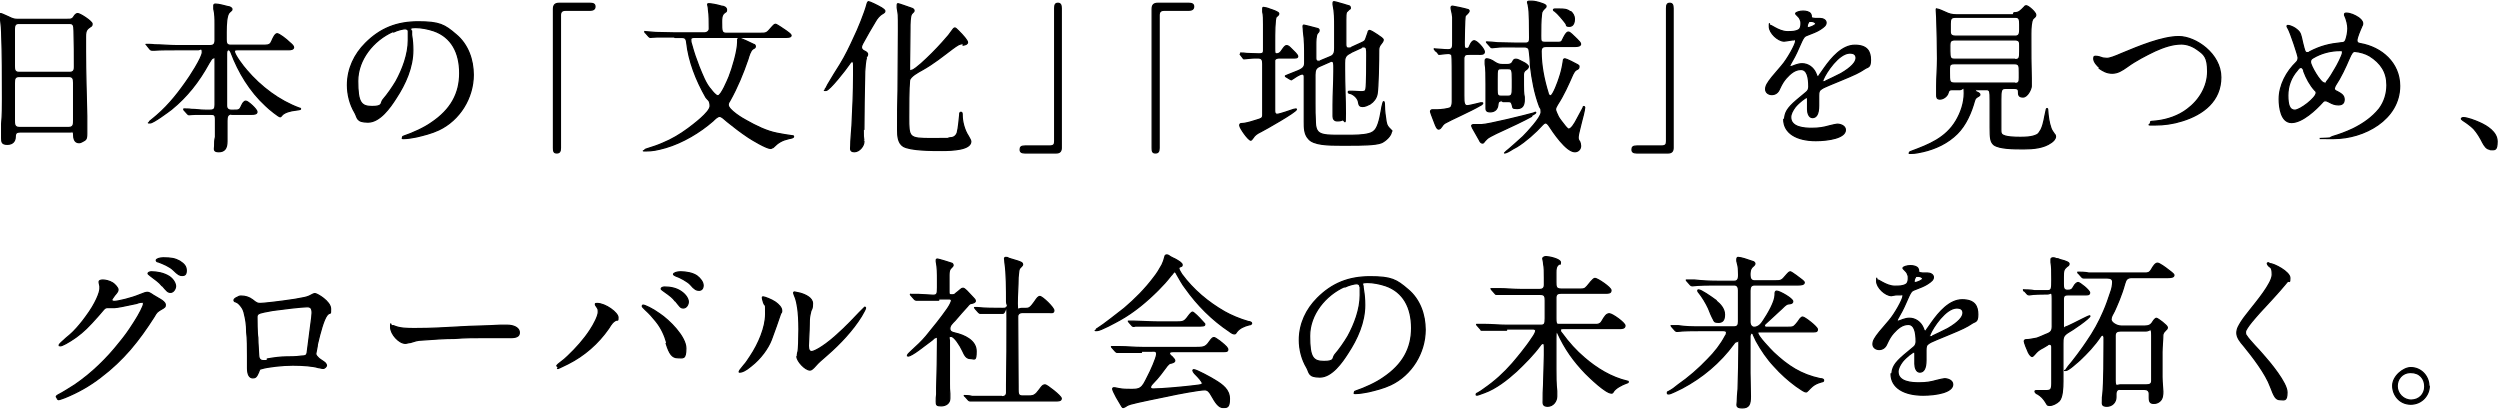 <?xml version="1.0" encoding="UTF-8"?>
<svg id="_デザイン" xmlns="http://www.w3.org/2000/svg" version="1.1" viewBox="0 0 608 100">
  <!-- Generator: Adobe Illustrator 29.0.1, SVG Export Plug-In . SVG Version: 2.1.0 Build 192)  -->
  <defs>
    <style>
      .st0 {
        stroke: #000;
        stroke-linecap: round;
        stroke-linejoin: round;
        stroke-width: .3px;
      }
    </style>
  </defs>
  <path class="st0" d="M4.9,32.1c-.8,0-1.2.2-1.2,1.2s-.6,1.8-1.9,1.8-1.4-.5-1.4-1.5v-3.5c.2-2.1.2-4.4.2-6,0-5.4,0-10.8-.2-16.2C.4,6.5,0,3.9,0,3.6S0,3.3.2,3.3s1.4.6,1.9.8c.8.4,1.3.6,2,.6h12.2c1.1,0,1.3,0,1.9-1,.2-.2.4-.4.7-.4.6,0,3.5,1.9,3.5,2.5s-.2.5-.7.9c-.9.6-.9,1.4-.9,2.3v3.5c0,5.2.2,10.8.3,15.7v4.3c0,1.5-.3,1.5-1,1.9-.3.2-.6.3-.9.3-1.1,0-1.3-1.1-1.3-2s-.4-.6-.8-.6H4.9ZM4.5,5.7c-.8,0-1,.6-1,1.3v9c0,.8,0,1.6,1.1,1.6h12.3c.9,0,1.2-.4,1.2-1.3,0-2.9,0-5.8-.1-8.8,0-1.4-.2-1.8-1.1-1.8,0,0-12.4,0-12.4,0ZM4.7,18.6c-1.1,0-1.2.6-1.2,1.6,0,2.8,0,5.4,0,8.2v.8c0,1,0,1.8,1.2,1.8h12c1.2,0,1.2-.8,1.2-1.7v-9.2c0-1-.2-1.5-1.2-1.5,0,0-12.1,0-12.1,0Z"/>
  <path class="st0" d="M56.5,27.7c-1.2,0-1.3.7-1.3,1.7v5c0,1.7-.6,2.5-2,2.5s-1-.7-1-1.4,0-1.5.2-2.2c0-1.1,0-3,0-4.2s-.3-1.3-1.2-1.3h-3.6c-.7,0-1.4.1-1.6.1s-.2,0-.4-.2l-.9-1v-.2c0,0,0,0,.1,0,.2,0,1.4,0,1.7.1,1.3,0,2.1.2,3.4.2h1.2c1,0,1.2-.4,1.2-1.3v-10.1c0-3.4,0-1.3-.4-1.3s-.6.5-1.1,1.3c-2.4,4.4-5.3,8.1-9.1,11.2-.8.6-4.4,3.3-5.2,3.3s-.2,0-.2-.2.4-.4.6-.6c3.4-2.7,5.8-5.6,8.2-9,.9-1.2,4.1-6.1,4.1-7.4s-.6-.6-1-.6h-5.4c-1.4,0-3.8,0-5.1.1h-.8q-.2,0-.4-.2l-.8-1c0-.1-.2-.2-.2-.2h.2c.2,0,1.3,0,1.9.1,1.8,0,3.6.2,5.4.2h8c.9,0,1.3-.3,1.3-1.3v-4c0-1.2,0-2.4-.3-3.6,0-.2,0-.6,0-.8s0-.4.4-.4c.8,0,2.2.4,3,.6.4,0,1,.3,1,.6s0,.3-.6.8c-.7.6-.8,3.1-.8,4.8v1.7c0,.7,0,1.5,1,1.5h8.4c1.1,0,1.4-.3,1.7-1,.3-.7.8-1.8,1.3-1.8s2.3,1.4,3,2.1c.6.5,1,.9,1,1.2,0,.5-.6.6-1.2.6h-12.4c-.4,0-.8,0-.8.4,0,.8,2.1,3.6,3,4.6,3.4,4,7.9,7.4,12.8,9.2.2,0,.3.1.3.2,0,.2-.8.2-1.2.3-1.1.1-2.7.5-3.3,1.2-.3.4-.4.4-.5.4-.3,0-2.6-1.8-3.5-2.7-3.8-3.5-6.6-8.1-8.4-12.9-.2-.5-.4-.7-.6-.7-.5,0-.5.7-.5,1v12.6c0,.7.4,1.1,1.1,1.1h.7c1.2,0,1.4,0,1.9-1.2.2-.4.5-1,1-1s2.7,2,2.7,2.6-.8.6-1.4.6h-4.8.2Z"/>
  <path class="st0" d="M100.1,7.5c0,.3,0,.4,0,1,.2,1.2.3,2.3.3,3.7,0,4.2-1.8,8.2-4.1,11.7-1.4,2.2-3.9,5.8-6.8,5.8s-2.5-1.1-3.2-2.3c-1.2-2-1.8-4.4-1.8-6.7,0-4,1.7-7.5,4.4-10.2,3.6-3.6,7.6-5.2,12.8-5.2s6.4.7,9.2,3.1c2.9,2.4,4.2,6.1,4.2,9.8,0,5.6-3.3,11-8.4,13.4-1.7.8-3.7,1.3-5.4,1.7-1,.2-2.2.4-3,.4s-.4,0-.4-.3.2-.2.3-.3c2.1-.7,5-2,6.8-3.3,4.6-3.1,6.8-7,6.8-12s-2-8.8-6.3-10.3c-1.5-.5-3.1-.8-4.5-.8s-1.1.3-1.1.6v.2ZM95.5,7.7c-4.7,2.1-8.5,6.8-8.5,12s.8,6.2,3.5,6.2,2-.8,2.6-1.6c1.2-1.4,2.3-3,3.2-4.5,1.6-2.9,3-6.6,3-10s0-1.6,0-2.2c0-.4-.4-.6-.8-.6s-1.8.3-2.8.8h0Z"/>
  <path class="st0" d="M134.6,36V2.2c0-1,.4-1.4,1.4-1.4h7.5c.8,0,1.2.2,1.2.8s-.4.9-1.2.9h-6c-.8,0-1.2.4-1.2,1.2v32.3c0,.8-.2,1.2-.9,1.2s-.8-.4-.8-1.2Z"/>
  <path class="st0" d="M164.1,9h-4.4c-.8,0-1.4.1-1.5.1s-.2,0-.4-.2l-.8-.9c-.1,0-.2-.2-.2-.3s0,0,.2,0l2.5.2c1.6,0,3.1.1,4.7.1h7.1c.6,0,1.2-.4,1.2-1,0-1.3,0-3.6-.2-4.6,0-.7-.2-1.1-.2-1.3s.1-.2.3-.2c.4,0,1.8.2,3.1.6.5,0,1.2.3,1.2.9s-.2.4-.6.8c-.6.5-.6,1.4-.6,2.1,0,2.3,0,2.8,1.2,2.8h7.8c1,0,1.6,0,1.9-.2.4-.2.6-.5,1.4-1.4.2-.2.5-.6.8-.6s2,1.2,2.6,1.6,1.2.9,1.2,1.1c0,.5-.7.5-2.1.5h-21.6c-.4,0-.7.2-.7.4,0,.4,0,.8.2,1.3.6,2.2,1,3.3,1.8,5.4.8,1.9,1.6,4.2,3,5.7.3.4,1.1,1.4,1.6,1.4.8,0,2.4-3.9,2.7-4.6.8-2,2.1-6.3,2.1-8.5v-.4c0-.2,0-.5.4-.5s2.7,1.1,3.5,1.5c.2,0,.4.2.4.5s-.2.4-.6.6c-.6.4-1,1.8-1.2,2.5-1.2,3.5-2.6,6.9-4.4,10.1-.2.3-.4.6-.4,1,0,1.2,3.4,3.3,4.4,3.8,2.3,1.3,4.9,2.6,7.5,3.1.9.2,2.8.5,3.6.6.2,0,.4,0,.4.2,0,.3-.5.4-1.1.5-1.7.4-2.6.9-3.9,2.2-.2,0-.3.2-.6.2-1,0-4.5-2.1-5.4-2.7-1.8-1.2-3.5-2.5-5.1-3.8-.7-.6-1.4-1.3-1.9-1.3s-1.2.7-1.6,1.1c-3.2,2.8-7.4,5.3-11.5,6.5-2.1.6-3.3.8-4.7.8s-.4,0-.4-.2.3-.2.8-.4c1-.3,2.5-.8,3.6-1.3,2.2-.9,4.2-2.1,6.1-3.5,1.2-.9,5.4-4,5.4-5.5s-.6-1.5-1-2.1c-2.4-4.2-4.2-8.8-4.7-13.4-.1-1-.5-1.2-1.2-1.2h-1.7Z"/>
  <path class="st0" d="M210.7,14.2c-.2.4-.4,2.7-.4,3.2-.1,5.4-.2,9.1-.2,14.1s0,2,0,3-1.1,2.4-2.3,2.4-.9-.8-.9-1.4c0-1.5.2-3.3.3-4.9.2-4.2.4-8.1.4-12.3s0-1.3,0-2.3-.1-1-.4-1-.4.3-.7.7c-.8,1.2-4.8,6.3-5.6,6.3s-.2,0-.2-.2,0-.2.2-.4c.1-.2.2-.4.4-.8,1.2-2,1.9-3.2,3-4.9,1.3-2.1,2.4-4.4,3.4-6.6.9-1.8,2.6-6,3.1-7.9.1-.5.3-.8.4-.8.3,0,2.2.9,3.2,1.5.3.2.8.5.8.8s-.2.4-.5.6c-.8.4-1.4,1.2-1.8,1.9-1.1,1.8-2,3.4-3.1,5.4-.1.2-.3.6-.3.9s.2.7.7.9c.4.2.8.4.8.8s-.2.5-.5,1h.2ZM234.4,10.6c-1.2,0-1.8.6-2.8,1.3-2.4,1.8-4.6,3.6-7.3,5.1-.9.5-3,1.6-3.1,2.6-.2,1.6-.2,6.8-.2,8.9,0,5,0,5.2,5.6,5.2s3.2,0,4.5-.2c.8,0,1.4-.4,1.7-1.2.3-1.1.5-3.4.6-4.4,0-.3,0-.6.3-.6s.3.3.3.7c0,1.5.5,3.6,1.5,5.1.2.4.6,1,.6,1.3,0,2-4.4,2.2-7,2.2s-7.6,0-9.4-1c-1.3-.8-1.4-2.5-1.4-4,0-3.5,0-6.6.1-9.7,0-4.8.1-9.6.1-14.4s0-3.6-.3-5.6v-.6c0-.2,0-.4.2-.4s2.4.8,3,1c.7.2.9.4.9.7s-.2.3-.6.8c-.4.6-.4,2.4-.4,3.8,0,3.8-.1,6.2-.1,8.7s0,1.2.5,1.2,1.8-1.2,2.3-1.6c1.8-1.6,3.6-3.4,5.2-5.2s1.6-1.8,2.3-2.8c.2-.3.5-.7.7-.7s.4.2.9.7c1.4,1.4,2.2,2.4,2.2,2.8s-.4.6-1.1.7l.2-.4Z"/>
  <path class="st0" d="M249.3,37.2c-.8,0-1.2-.2-1.2-.8s.2-.9,1.2-.9h6c1,0,1.2-.4,1.2-1.2V2c0-.9.2-1.2.8-1.2s.8.4.8,1.2v34c0,.8-.4,1.2-1.2,1.2h-7.7.1Z"/>
  <path class="st0" d="M280.2,36V2.2c0-1,.4-1.4,1.4-1.4h7.5c.8,0,1.2.2,1.2.8s-.4.9-1.2.9h-6c-.8,0-1.2.4-1.2,1.2v32.3c0,.8-.2,1.2-.9,1.2s-.8-.4-.8-1.2Z"/>
  <path class="st0" d="M301.9,13.2c-.1-.2-.2-.2-.2-.3h.2c.2,0,.8,0,1.3.1.8,0,1.8.1,3,.1s1.1-.4,1.1-1.4v-5.8c0-1.2,0-2.2-.2-3v-.8c0-.2,0-.3.2-.3s1.1.2,1.5.4c.6.2,2.2.7,2.2,1.1s-.3.5-.6.8c-.4.4-.4,4.4-.4,6.1v1.6c0,1,0,1.3.5,1.3s.9-.3,1.2-.8c.5-.7.8-1.2,1.2-1.2s.6.2,1.2.8,1.5,1.4,1.5,1.8-.4.4-1,.4h-3.5c-.4,0-1,.1-1.1.6v12.1c0,.4,0,1,.6,1s3.4-1,4-1.2c.2,0,.4-.1.5-.1s.2,0,.2.1c0,.6-7.6,4.9-8.6,5.4s-1.5.8-2,1.6c-.2.3-.4.5-.5.5-.6,0-2.7-3-2.7-3.6s.5-.4,1.1-.5c1.2-.2,2-.5,3-.8s1.5-.4,1.5-1.2v-12.5c0-.9-.2-1.4-1.1-1.4h-.9c-.8,0-2.2.2-2.5.2s-.2-.1-.3-.2l-.7-.9h.3ZM328.4,12.9c-1.3.6-1.4,1.3-1.4,2.4v1.6c0,3.6.2,7.2.2,10.7s-.1,1.3-.8,1.6c-.4.2-.8.2-1.2.2-.7,0-1-.5-1-1.1v-2.8c0-2.7.2-5.4.2-8.1v-1c0-.8,0-1.5-.5-1.5s-.3,0-.4.1l-2.5,1.1c-1,.4-1.2,1-1.2,2.1v7c0,1.5,0,3,.1,4.6,0,.9.2,2,1,2.5.9.6,2.8.6,4.3.6h2.6c1.7,0,3.6,0,5.1-.4.8-.2,1.4-.6,1.8-1.3.8-1.4,1.1-3.7,1.4-5.3.2-.8.3-1.2.4-1.2.2,0,.2.9.2,1,0,1.3.2,2.6.4,3.9.2,1,.4,1.2,1.1,1.9.7.7.2.3.2.4,0,1.1-1.5,2.4-2.4,2.8-1.4.6-5.2.6-7.6.6h-2.6c-2.5,0-6.4,0-7.6-1.6-1-1.1-1-2.6-1-4.1v-10.8c0-.3,0-.8-.5-.8s-1.6.7-2,1c-.4.2-.6.4-.6.4,0,0-.2,0-.3-.1l-1-.6s-.2-.1-.2-.2,0,0,.6-.3c.5-.2,2-.8,2.5-1,1.4-.6,1.6-1.1,1.6-2v-1.2c0-2.4,0-4-.3-6.3,0-.6-.1-1.1-.1-1.2,0-.2,0-.4.2-.4s2,.5,2.8.7.9.2.9.6-.2.4-.4.7c-.4.5-.4,2.1-.4,2.7v3.2c0,.4,0,.9.6.9s.2,0,.7-.2l2.4-1c.8-.4.9-1.1.9-2v-5.2c0-1.8,0-3.6-.4-5.4v-.4c0,0,0-.3.2-.3.4,0,2.8.8,3.6,1,.2,0,.4.2.4.5s0,.2-.3.4c-.2.2-.4.4-.6.6s-.2,1.2-.2,2v5.8c0,.4,0,1,.6,1s.6,0,.8-.2l2.4-1.1c.4-.2.8-.3,1-.8s.4-1.2.6-1.7c0-.3.2-.5.4-.5s1.4.7,1.8,1c.9.6,1.5,1,1.5,1.3s-.3.7-.7,1.2c-.3.4-.4.8-.4,1.3,0,2.2-.1,9.2-.4,10.7-.2,1-.8,1.8-1.7,2.4-.6.3-1.2.6-1.8.6s-.9-.2-1-1c-.1-1-1.2-2-2.1-2.2-.2,0-.4-.1-.4-.3s0-.2.2-.2h.8c.5,0,1.6.1,2,.1.8,0,1.2,0,1.3-.7.2-.9.2-6.8.2-8.2s0-2-.7-2-.3,0-.6.2l-2.4,1.1-.3.2Z"/>
  <path class="st0" d="M349.2,12.4c-.2-.2-.4-.4-.4-.5s0,0,.2,0c.7,0,2.1.2,3.2.2s1.1-.8,1.1-1.6v-6.3c-.1-1.1-.4-1.9-.4-2.3s.2-.4.4-.4,3,.6,3.6.8c.3,0,.4.3.4.4s-.2.4-.4.6c-.4.4-.6.5-.6.8-.1.5-.2,5.3-.2,6.1v.4c0,.8,0,1.2.6,1.2s.6-.4.8-.8c.3-.7.7-1.1,1-1.1.7,0,2.5,2,2.5,2.7s-.8.6-1.4.6h-2.2c-.4,0-.9,0-1.1.2s-.3.5-.3.8v9c0,.9,0,1.8.2,2.1.2.4.4.4.7.4s1.6-.3,2.4-.5l.8-.2h.4q.1,0,.1.1c0,.1-.2.4-.7.6-2,1.2-7.4,3.6-8.2,4.1-.4.2-.7.4-1,.9-.2.3-.5.7-.8.7s-.5-.3-.8-1c-.1-.3-.3-.8-.5-1.3s-.7-1.8-.7-2,.2-.4.4-.4h1.3c.7,0,2.6-.2,3.1-.5.4-.2.5-1,.5-1.5v-4.1c0-2.9,0-6.7-.1-7.1,0-.3-.5-.5-.8-.5-.7,0-1.9.2-2.2.2s-.2,0-.4-.3l-.6-.7v.2ZM372.5,28.3c-1.8,1-5.4,2.7-6.1,3-.9.4-4.2,1.9-4.7,2.4-.2.2-.3.3-.5.5-.4.5-.4.6-.7.6s-.6-.4-.7-.7c-.6-1-1.1-2-1.7-3,0-.1-.2-.4-.2-.5,0-.2.3-.3.5-.3h2c1.4,0,10.8-2.3,12.5-2.8l.5-.2s.1,0,.1.1-.4.4-1,.7v.2ZM365.3,24.5c-.7,0-1,.3-1,.9-.1,1.2-.8,1.8-1.9,1.8s-1-.6-1-1.2v-5.5c0-2,0-4-.2-4.9v-.9c0-.3.2-.4.4-.4.5,0,1.4.4,1.9.8.8.5,1.2.6,2,.6h1c.6,0,1.1-.1,1.4-.7.2-.4.3-.6.8-.6s1,.4,1.5.6c.9.4,1.5.9,1.5,1.2s-.3.6-.6.8c-.4.2-.6.7-.6,1.1v2.6c0,.9,0,2,.2,2.9v.7c0,1.2-.4,2.1-1.7,2.1s-1-.2-1.2-.8c-.2-.8-.4-.9-1-.9h-1.3l-.2-.2ZM368.8,11.4h-3.5c-.8,0-2.1.2-2.4.2s-.2,0-.4-.2l-.8-.9q-.2-.2-.2-.3h.2c.4,0,1.7.1,2.5.2,1.6,0,3.2.1,4.7.1h2.1c1,0,1-.6,1-1.4,0-1.8,0-6.6-.3-7.6,0-.3-.2-.8-.2-.9,0-.2,0-.3.4-.3s.4,0,.8,0,1.4.2,2.2.5c.6.2,1.1.4,1.1.7s-.2.4-.4.6c-.4.4-.7.8-.7,1.3-.2,1.3-.2,3.9-.2,5.3s0,1.6,1.2,1.6h2.9c.7,0,1,0,1.3-.8.2-.4.8-1.7,1.3-1.7s1.1.8,2.1,1.7c.5.5.9.9.9,1.2,0,.5-.7.6-1.4.6h-7c-.9,0-1.2.4-1.2,1.2,0,3.4.7,6.9,1.7,10.1,0,.2.2.7.6.7.6,0,1.9-3.6,2.1-4.3.5-1.4.8-2.8,1-4.2,0-.3.1-.5.4-.5s2.5,1.1,3,1.4c.5.3.4.3.4.6s-.2.5-.5.6c-.6.3-.7.7-1,1.2-1.1,2.5-2.2,5-3.7,7.3-.2.4-.5.8-.5,1.2s.4,1.1.7,1.8c.4.7,1,1.4,1.3,1.8.6.8,1,1.2,1.2,1.2.6,0,1.4-1.2,2.1-2.6.6-1.1,1.2-2.2,1.4-2.6,0-.2.1-.3.2-.3s.2.1.2.2c0,.6-.6,2.9-.8,3.6-.2,1-.8,3-.8,3.6s0,.6.4,1.2c.1.3.2.6.2,1,0,.8-.6,1.4-1.4,1.4-2.1,0-5.3-4.8-6.4-6.5-.2-.2-.4-.5-.7-.5s-.5.2-.7.4c-1.8,2-4.2,4.1-6.3,5.4-.5.3-1,.5-1.4.8l-.7.4c-.4.2-.7.3-.8.3s-.1,0-.1,0c0,0,.3-.3.4-.4.8-.6,3.2-2.8,4.1-3.6,1-1,4.4-4.6,4.4-5.9s-.2-.8-.4-1.4c-1.2-3.2-1.8-6.5-2.2-9.9,0-.8-.2-3.6-.4-4.1-.2-.4-.7-.5-1.1-.5h-2.3.4ZM366.7,23.4c1,0,1.1-.4,1.1-2.2v-1.8c0-2.5-.1-2.7-1.1-2.7h-1.6c-1,0-1,.2-1,2.5v2.6c0,1.3.1,1.6,1,1.6h1.6ZM382,2.8c.5.4.9,1.1.9,1.8s-.2,1.8-1.2,1.8-.6-.3-.9-.7c-.6-.8-1.9-2.4-2.7-3-.1,0-.3-.2-.3-.3s.1-.2.3-.2h1.2c.9,0,1.9,0,2.6.7h.1Z"/>
  <path class="st0" d="M398.1,37.2c-.8,0-1.2-.2-1.2-.8s.2-.9,1.2-.9h6c1,0,1.2-.4,1.2-1.2V2c0-.9.2-1.2.8-1.2s.8.4.8,1.2v34c0,.8-.4,1.2-1.2,1.2h-7.7.1Z"/>
  <path class="st0" d="M434,29.3c0-1.9.7-3,2.9-4.9l2.4-2c.4-.3.6-.8.6-1.3,0-2.3-.4-4.2-1.9-4.2s-2.6,1-3.6,2.1c-.6.7-1,1.3-1.6,2.6-.4,1-1.1,1.4-1.9,1.4s-1.5-.5-1.5-1.3.4-1.5,1.6-3c1.2-1.4,1.7-2,2.3-2.7,1.4-1.6,3.4-5.2,3.4-6s-.2-.3-.4-.3-.5,0-1,.1c-.6.1-1.2.2-1.4.2-1.5,0-3.6-2-3.6-3.5s0-.3.2-.3.3,0,1.1.5c.9.5,2,1,3.1,1s2,0,2.8-.5c.4-.3.5-.9.5-1.4s0-.6-.1-.8c-.2-.5-.2-.6-.6-1-.5-.5-.6-.6-.6-.7,0-.3,1-.6,1.8-.6s1.5.2,1.8.6c.1.2.2.3.2.6,0,.5.1.5,1,.6.2,0,.9,0,1.2,0,.7,0,1.4.4,1.4,1s-.4,1-1.5,1.7c-.8.5-1.6.8-3.4,1.5-.4.2-.6.5-1,1.3-1,2.3-1.6,3.6-2.2,4.6-.6,1.1-.7,1.2-.7,1.4s0,.2.2.2.7-.2,1.2-.4c.6-.2,1-.3,1.6-.3,1.4,0,2.7.9,3.3,2.3l.2.5c0,.2.2.3.3.3s.2,0,.4-.4c.2-.3.6-.8,1.2-1.7,1.7-2.4,4.3-5.5,7.4-5.5s3.8,1.6,3.8,3.6-.7,1.6-1.5,2.2c-1.2.8-2.2,1.3-5.6,2.7l-2.9,1.2c-1,.4-1.8.8-2,1-.5.3-.6.7-.6,1.6v2.4c0,2.1-.6,2.9-1.5,2.9s-1.2-1.2-1.2-2v-2.4c0-.3,0-.5-.2-.5-.3,0-1.9,1.2-2.8,2.3-.6.8-1.1,1.7-1.1,2.5,0,2.5,3.3,2.7,5.1,2.7s2.9-.2,4.3-.6c.8-.2,1.7-.4,1.9-.4.8,0,2,.4,2,1.4,0,1.9-4,2.6-7.2,2.6-4.6,0-7.8-1.8-7.8-5.2l.2.2ZM440.2,6.6c.2,0,.6-.2.8-.3.4-.2.6-.4.6-.5,0-.2-.3-.5-.9-.6h-.5c-.2,0-.3,0-.4.3-.2.3-.3.7-.3.9s.1.3.2.3.2,0,.5,0h0ZM444,19.7c.9-.4,2.5-1.2,3.7-1.8,2.6-1.5,3.7-2.8,3.7-3.8s-.8-1.2-1.5-1.2c-2.7,0-5.8,4.7-6.5,6.4-.1.2-.1.3-.1.4s0,.2.2.2.4-.1.6-.2h-.1Z"/>
  <path class="st0" d="M489.8,3.1c1.2,0,1.5-.4,2.5-1.4.1-.2.3-.3.5-.3.5,0,2.3,1.6,2.3,2.2s-.5.7-.7,1c-.4.6-.5,2.2-.5,3.6v1.2c0,3.2,0,6.4.1,9.6v2c0,.6-.9,2.6-2,2.6s-1.1-.6-1.1-1.3-.4-.8-1-.8h-2.2c-1,0-1.1.5-1.1,2.7v7.4c0,.4,0,.7.2,1,.6.8,3.5.8,4.5.8s2.8,0,4-.6c.5-.2.8-.8,1.1-1.3.7-1.5.8-3,1.2-4.6,0-.2.1-.5.2-.5s.2,0,.2.4c.1,1.5.3,3,.8,4.4.2.6.6,1,.9,1.5.1,0,.2.3.2.5,0,.6-.6,1.2-1.1,1.5-1.8,1.3-4.4,1.5-6.5,1.5h-.4c-2,0-5.7,0-7-1-.8-.7-.9-1.6-.9-4.2v-6.5c0-1,0-2.1-.2-2.4s-.5-.3-.8-.3h-2.1c-.3,0-.5,0-.5.2s.3.4.4.4c.5.2.7.4.7.6s-.1.3-.3.4c-.5.3-.8.4-1,1.1-.8,2.9-2.1,5.9-4.2,8-2.3,2.3-5.3,3.7-8.4,4.4-.9.2-1.8.4-2.8.4s-.4,0-.4-.2.2-.2.4-.3c4.3-1.6,8.4-3.2,10.9-7.4,1.2-2,2-4.4,2-6.7s-.3-.9-1-.9h-2c-.5,0-.8.2-.9.7-.2.9-1.2,1.6-2,1.6s-.8-.5-.8-1v-2.2c0-2.2.2-4.4.2-6.6,0-3.3-.1-6.7-.2-10,0-.6-.1-1.2-.1-1.8s0-.3.2-.3c.4,0,1.6.6,2.1.8.8.4,1.6.6,2.6.6h13.8l.2-.5ZM490,20.3c1,0,1.1-.4,1.1-1.4v-1.2c0-1.7,0-2.2-1.2-2.2h-14.6c-1,0-1.2.3-1.2,1.2v.9c0,2.2,0,2.6,1.2,2.6h14.7ZM490,14.5c1.1,0,1.2-.4,1.2-2v-1.4c0-.8,0-1.4-1.2-1.4h-14.5c-1.1,0-1.3.4-1.3,1.3v1.4c0,1.8.2,2,1.2,2h14.6,0ZM490,8.8c.8,0,1.2-.2,1.2-1.6v-1.2c0-1.2-.1-1.8-1-1.8h-14.6c-1.1,0-1.3.4-1.3,1.6v1.9c0,.8.4,1.1,1.3,1.1h14.4Z"/>
  <path class="st0" d="M510.7,16.5c-.7-.5-1.5-1.5-1.5-2.2s.2-.6.6-.6,1.1.2,1.6.4c.3,0,.6.1,1,.1.7,0,2-.5,3.6-1.2,4.1-1.7,9.8-4.1,13.9-4.1s10.2,4.2,10.2,9.9-4.2,9-9.4,10.6c-2.2.7-4.4,1-6.7,1s-1,0-1-.5,0-.3,1.6-.5c2.5-.3,5.2-1.2,7.3-2.8,3-2.2,5-5.6,5-9.2s-.9-4.2-2.6-5.4c-1.1-.8-2.5-1.3-3.8-1.3-2.2,0-4.4.8-6.4,1.7-2.1,1-4.8,2.4-6.7,3.8-1.4,1-2.4,1.6-3.7,1.6s-2.2-.5-3.2-1.2h.2Z"/>
  <path class="st0" d="M566.7,33.6c0-.2.4-.3.6-.4,1.7-.5,3.3-1.1,5-1.9,2.4-1.2,4.6-2.7,6.3-4.8,1.3-1.7,1.9-3.8,1.9-5.8,0-3.2-1.5-5.4-4.2-7.1-1-.6-2.4-1-3.6-1.1-.5,0-.8.4-1.4,1.8-.9,2.1-2,4.5-3.4,6.6,0,.2-.2.4-.2.6,0,.5.4.6.8.8.9.5,1.6.9,1.6,1.9s-.6,1.3-1.4,1.3-1.4-.2-2.3-.7c-.4-.2-.6-.3-.8-.3s-.5,0-.7.3c-1.7,1.9-5,5-7.6,5s-3-3.8-3-5.7c0-3.4,1.8-6.7,4.2-9,.3-.3.4-.6.4-1.1s-1.9-6.2-2.4-7c-.2-.4-.3-.5-.3-.6s0-.2.2-.2c.4,0,.9.2,1.3.4.6.3,1.2.8,1.5,1.2s.4,1,.5,1.3c.2,1,.4,1.7.6,2.5.3,1.1.4,1.2.8,1.2s.4,0,.6-.2c2.7-1.4,4.8-1.9,7.7-2.2.5,0,.9-.1,1.1-.7.3-.8.5-2,.5-2.8s-.3-2.2-.8-3.2v-.3c0,0,0-.2.4-.2,1,0,2.1.5,3,1.1.4.3,1,.8,1,1.4s-.2.5-.2.7c-.5,1.1-1.2,2.8-1.2,3.4s.3.7.8.8c5.2.9,9.6,4.7,9.6,10.3,0,8.2-8.7,12.8-16,12.8s-.8,0-.8-.2h0ZM563.3,22.7c0-.3,0-.5-.3-.7-1.2-1.3-2.1-3-2.7-4.6,0-.4-.3-1-.7-1s-.6.3-.9.7c-1.5,1.7-2.3,3.8-2.3,6.1s.4,3.6,1.7,3.6,5.2-3,5.2-4.2h0ZM565.8,19.9c.7-.8,1.6-2.3,2.1-3.2.4-.6,1.8-3.3,1.8-3.9s-.2-.5-.6-.5c-2.3,0-4.6.6-6.6,1.8-.4.2-.6.5-.6,1,0,.8,2.4,5.1,3.4,5.1s.4,0,.5-.2h0Z"/>
  <path class="st0" d="M605.6,36.3c-.9,0-1.4-.9-1.8-1.6-.6-1.2-1.3-2.4-2.2-3.4-.7-.7-1.8-1.5-2.6-2-.2-.2-.4-.3-.4-.4,0-.2.3-.3.5-.3.9,0,2.8.7,3.9,1.2,1.8.8,4.3,2.3,4.3,4.6s-.6,2-1.6,2h-.1Z"/>
  <path class="st0" d="M13.7,96.4c0,0,.1-.2.5-.4,1.2-.6,2.7-1.6,4-2.4,4.1-2.8,7.8-6.4,10.8-10.2,1.4-1.7,2.2-2.8,3.6-5,1.3-2,2.3-4,2.3-4.5s-.2-.4-.4-.4-.5,0-1.3.3c-2.7.6-4.8,1-5.3,1s-1.2,0-1.4,0h-.1c-.6,0-.8,0-1.3.6-.2.2-.8.9-1.2,1.4-2.4,2.7-3.5,3.8-5.4,5.2-2,1.4-3.4,2.1-3.8,2.1s-.3,0-.3-.2.7-.8,1.7-1.7c.5-.4,1.2-1,1.6-1.4,1.1-1.1,2.2-2.4,3.2-3.8,2.4-3.2,3.4-5.9,3.4-6.8s0-.4,0-.6c-.2-.8-.2-1-.2-1.1,0-.2.3-.4.9-.4s1.6.2,2.4.7c.5.3,1.3,1.2,1.3,1.6s-.1.6-.8,1.4c-.6.8-.7,1-.7,1.1,0,.3.2.4.6.4.9,0,4.2-.8,6.1-1.6,1.2-.5,1.6-.6,1.9-.6s.5,0,1.5.7c.3.2,1.2.7,1.7,1s1.2.8,1.2,1.3,0,.6-1.1,1.2c-.8.5-1,.6-1.6,1.7-3.7,5.8-7.4,10.5-13.1,14.8-2.6,2-5.4,3.6-8.6,4.9-.8.3-1.4.5-1.5.5-.2,0-.4-.2-.4-.4l-.2-.3ZM39.4,69.5c-.8-1-1.4-1.3-2.8-2.4-.5-.4-.6-.5-.6-.6,0-.2.4-.4.8-.4,1.4,0,3,.3,4.3,1.1,1.1.7,1.6,1.8,1.6,2.4s-.5,1.5-1.2,1.5-.9-.3-2.1-1.7h0ZM42.2,65.7c-.9-.9-2.6-1.6-3.7-2-.4,0-.5-.3-.5-.4,0-.3.8-.6,1.7-.6,2,0,2.9.2,4,.8,1.1.7,1.6,1.3,1.6,2.3s-.4,1.2-1,1.2-1-.2-2.1-1.3Z"/>
  <path class="st0" d="M60.2,89.5v-2.9c0-2,0-4.2-.2-5.8,0-2-.3-3.4-.5-4.2-.2-1.1-.5-1.6-.8-2-.6-.8-.9-1-1.4-1.2-.2,0-.4-.2-.4-.4s.3-.5.8-.7c.3-.2.6-.3.9-.3,1.1,0,2,.3,2.8.9,1,.8,1.2.9,1.9.9s4.5-.4,8.4-1c2.3-.4,2.8-.5,3.5-.8.9-.5,1.2-.6,1.4-.6.5,0,3.8,1.9,3.8,3.7s0,.5-.9,1.6c-.8,1.1-1.6,4-2.3,7,0,.5-.4,2.1-.4,2.3,0,.4.2.6.8,1.2l1.3.9c.3.2.5.6.5.8s-.4.7-.8.7-.9-.2-1.2-.2c-1.2-.4-3.8-.6-6.2-.6s-6.2.4-7.7.9c-.3,0-.4.2-.6.8-.5,1.2-.8,1.4-1.4,1.4-.9,0-1.3-.9-1.3-2.4ZM65,87.3c1.6-.3,3.4-.5,4.5-.5s2.5,0,3.8-.2c1,0,1.3-.2,1.4-.8l.8-6.2c.3-2,.4-3.2.4-3.5,0-1.1-.3-1.5-1.2-1.5-1.3,0-6.3.6-8.4.9l-2.1.4c-1.5.3-1.7.6-1.7,1.2s0,4.1.2,5c0,1.6.2,3.4.2,4.2s.3,1.4,1.1,1.4.6,0,1,0v-.3Z"/>
  <path class="st0" d="M111.7,79.5c3.2-.2,6.5-.2,9.8-.4h2c1,0,2.8.4,2.8,1.8s-1.8,1.2-3.1,1.2h-5.8c-1.9,0-4.5,0-6.7.2-2.7,0-5.3.2-8,.4-1.2,0-1.9.3-2.9.6-.4,0-.9.2-1.2.2-1.6,0-3.6-2.3-3.6-3.9s0-.4.3-.4.2,0,.4,0c1.5.7,3.4.7,5.2.7,4.2,0,7.1-.2,10.9-.4h-.1Z"/>
  <path class="st0" d="M135.4,89c0,0,0-.2.8-.8.8-.6,1.3-1,1.9-1.6,2-1.9,3.9-4,5.4-6.3,1-1.5,2-3.5,2-4.4s-.1-.8-.4-1.3c-.2-.3-.3-.4-.3-.6s0-.2.4-.2c2.1,0,5.1,2.3,5.1,3.4s-.1.4-.7.8c-.5.3-.8.6-1.6,1.9-2.5,3.6-5.9,6.6-9.9,8.6s-2,.8-2.2.8-.3,0-.3-.3h-.2ZM162.2,83.5c-.6-2.1-1.4-3.8-2.7-5.4-.9-1.1-1.4-1.7-2.6-2.8-.4-.4-.7-.7-.7-.8,0-.2.1-.3.2-.3.4,0,2.2.8,4,2.1,2.4,1.6,6.4,5.6,6.4,8.4s-.7,2.3-2,2.3-2-.9-2.8-3.5h.2ZM164.2,73.2c-.6-.8-1.1-1.2-2.8-2.4-.5-.4-.6-.4-.6-.6s.4-.4.8-.4c1.5,0,3,.3,4.2,1.2,1,.7,1.6,1.7,1.6,2.4s-.5,1.5-1.2,1.5-.8-.3-2-1.8h0ZM167.9,69.2c-.6-.7-2.6-1.8-3.6-2.1-.4-.2-.5-.3-.5-.4,0-.3.8-.6,1.7-.6,1.4,0,3,.3,4,1,.8.6,1.5,1.5,1.5,2.3s-.4,1.2-1,1.2-1.1-.2-2.1-1.4h0Z"/>
  <path class="st0" d="M179.8,90.4c0-.2.1-.4,1.2-1.7.4-.4.9-1.2,1.5-2.1,2-3,3.7-7,3.7-10.2s0-1.5-.5-2.8c-.2-.7-.3-1-.3-1.2s0-.2.2-.2c.3,0,2,.6,3,1.3.8.6,1.5,1.3,1.5,2s0,.2-.3.9l-1,2.9-1.2,3.3c-.8,2.1-2.6,4.6-4.9,6.4-1.4,1.2-2.3,1.5-2.7,1.5s-.2,0-.2-.2h0ZM193.9,86.6c0,0,0-.6.2-1.2.1-.5.2-3,.2-5.3,0-4.5-.5-6.6-.8-7.5-.4-1-.5-1.3-.5-1.4s.1-.2.2-.2.9.2,1.4.3c1.4.4,3,1.2,3,2.5s-.2,1.3-.4,1.8c-.3,1.3-.4,1.6-.4,3.3s-.2,4.2-.2,5.2.3,1.4.8,1.4,2.5-.9,5.6-3.6c1.6-1.4,2.6-2.4,3.7-3.5l2.2-2.3c1.2-1.2,1.4-1.4,1.4-1.4,0,0,.2,0,.2.2s-.4,1-1,2c-2.1,3.4-5.2,6.7-8.3,9.4-1.4,1.2-2.2,1.9-2.8,2.6-.7.8-1.1,1.1-1.4,1.1-1.2,0-3.2-2.2-3.2-3.3h.1Z"/>
  <path class="st0" d="M228.3,73h-4c-.8,0-1.5,0-1.5,0q-.2,0-.4-.2l-.8-.9q-.2-.2-.2-.3c0-.1.1,0,.2,0h1.7c.9,0,3,.2,3.6.2,1,0,1.1-.3,1.1-1.9v-1.9c0-1.5,0-2.9-.3-4.4v-.4c0-.1.1-.2.3-.2s3.2.9,3.4,1c.2,0,.4.3.4.5s-.2.4-.6.8c-.3.3-.4.8-.4,1.6v3.9c0,.8,0,.9.6.9s.7,0,1.1-.4c.3-.2.6-.5,1.1-.9.2-.2.4-.3.6-.3s.5.2.9.6l1.6,1.7c.3.3.5.5.5.8s-.4.5-1,.6c-.3,0-.6.3-.9.7-1,1.1-2,2.2-3,3.4-.8.8-1.3,1.3-1.3,2s.4.9,1.3,1.1c2.2.5,5.1,1.8,5.1,4.4s-.4,1.8-1.4,1.8-1.4-.8-1.9-1.9c-.6-1.3-2-3.5-2.8-3.5s-.4.6-.4,1v10.5c0,.8,0,1.6.1,2.4v1.2c0,1.2-1,1.8-2.1,1.8s-1.2-.2-1.2-1,0-1.1.1-1.8v-1.6c.1-4,.2-7.2.2-11.1s0-1.1-.4-1.1-.4.2-.9.6l-3.2,2.4c-1.2.9-2.3,1.5-2.6,1.5s-.2,0-.2-.2.7-.8,1.1-1.2c1.1-1,2.4-2.2,3.4-3.4,1.8-2.2,3.6-4.4,5.2-6.7.7-1,1-1.8,1-2,0-.4-.4-.4-.6-.4h-2.8l.3.2ZM243.6,96.5c.6,0,1.1-.2,1.2-.9v-2.1c.1-5.4.1-10.7.1-16.1s-.2-1.2-1-1.2h-3.8c-.8,0-1.6,0-1.7,0s-.2,0-.4-.2l-.8-.9c-.1-.2-.2-.2-.2-.3h.7c1.9.2,4.1.2,6.1.2s1-.7,1-1.6c0-2.8,0-7-.4-9.5,0-.5-.1-.9-.1-1,0-.2.1-.3.3-.3s.5,0,.7.2l2.3.7c.8.3,1.1.4,1.1.8s-.6.7-.8,1.1-.2,1.6-.3,2.1c0,2.1-.2,4.2-.2,6.3s.2,1.2,1.1,1.2h1c.8,0,1.1-.2,2.1-1.6.6-.9.9-1.3,1.3-1.3.6,0,3.4,2.7,3.4,3.4s-.6.5-1.2.5h-6.4c-.8,0-1.2.4-1.2,1s.1,15.3.1,17.1v.6c0,.9,0,1.6,1,1.6h1.5c.8,0,1.3,0,2-.7.3-.3.7-.9,1.1-1.4.4-.5.6-.6,1-.6s3.9,2.7,3.9,3.3-.7.6-1.3.6h-15c-1.6,0-3.9,0-5.3,0h-.6s-.2,0-.4-.2l-.8-.9c-.1,0-.2-.2-.2-.2,0,0,0,0,.1,0,.2,0,1.2,0,1.8.2,1.8,0,3.7,0,5.5,0h1.7Z"/>
  <path class="st0" d="M284.8,67c-1,1.3-2,2.4-3.1,3.5-2.8,2.8-5.9,5.4-9.3,7.3-1.1.6-4.7,2.6-5.6,2.6s-.2,0-.2-.2.2-.3.4-.4c1.2-.7,5.1-3.8,6.4-4.8,2.6-2.2,5.1-4.7,7.2-7.5.8-1,1.4-2,2-3.1.3-.6.5-1.2.7-2,0-.2.2-.4.4-.4s.4,0,.9.4c.3.2,1,.5,1.2.6.9.5,1.7,1,1.7,1.4s-.1.3-.5.5c-.2,0-.3.2-.3.4s.3.8.7,1.4c2.8,3.8,6.4,6.8,10.4,9.1,1.6.9,3.7,1.8,5.8,2.4.4,0,.8.2.8.4s-.2.4-.6.4c-1.2.3-2.4.8-3.1,1.8-.1.2-.2.4-.5.4s-.7-.2-1.2-.6c-4.2-2.8-7.8-6.4-10.7-10.5-.8-1-1.4-2.2-2-3.2-.2-.4-.4-.8-.6-.8s-.4.3-.7.7l-.2.2ZM277.6,85.7c-1.6,0-3.9,0-5.2,0h-.7c-.1,0-.2,0-.4-.2l-.8-.9q-.2-.2-.2-.3h.2c.2,0,1.2,0,1.8,0,1.8,0,3.6.2,5.5.2h13.2c2.1,0,2.3-.2,3.5-1.9.2-.2.4-.5.7-.5s.5.2,1.4.8c1.8,1.4,2,1.8,2,2.1,0,.5-.4.5-1,.5h-12.2c-.8,0-1,.2-1,.4,0,.3.4.7.6.8.5.5.7.8.7,1,0,.3-.2.4-.8.6-.5,0-.7.3-1,.6-1.1,1.5-2.2,3-3.5,4.3-.2.2-.6.6-.6,1s.5.4.7.4c2,0,7.5-.5,9.9-.8,1.6-.2,2-.2,2-.6s-.9-1.4-1.9-2.4c-.2-.2-.4-.6-.4-.7s.1-.2.2-.2c.7,0,4.3,2,5.1,2.5,2,1.2,3.6,2.4,3.6,4.6s-.6,2.1-1.6,2.1-1.8-1.2-2.7-2.8c-.5-.9-.9-1.5-1.7-1.5-1.3,0-6.7,1-8.9,1.5-1.9.4-7.5,1.5-9.2,2-.5.2-.7.2-1.2.6-.2,0-.3.2-.5.2s-.2,0-.4-.3c-.5-.8-.8-1.4-1.3-2.2-.5-.9-.9-1.8-.9-2s.1-.3.3-.3.3,0,1.2.2c1,.2,2,.2,2.9.2s1.8,0,2.3-.4c.7-.4,1.1-1.3,1.9-2.9.5-.9,2.1-4.4,2.1-5.3s-.7-.7-1.2-.7h-2.5ZM285.9,78.3c1.8,0,2.1,0,3.1-1.4.5-.7.9-1,1-1,.3,0,1.6,1.3,2.4,2.2s.6.6.6.8c0,.4-.4.4-2.1.4h-14.8c-.5.2-.6,0-.7,0l-.8-.9c-.1-.2-.2-.2-.2-.3h1.2c1.3,0,4,.2,6.2.2h4.1Z"/>
  <path class="st0" d="M331.5,69.5c0,.3,0,.4.1,1,.2,1.2.3,2.3.3,3.7,0,4.2-1.8,8.2-4.1,11.7-1.4,2.2-3.9,5.8-6.8,5.8s-2.5-1.1-3.2-2.3c-1.2-2-1.8-4.4-1.8-6.7,0-4,1.7-7.5,4.4-10.2,3.6-3.6,7.6-5.2,12.8-5.2s6.4.7,9.2,3.1c2.9,2.4,4.2,6.1,4.2,9.8,0,5.6-3.3,11-8.4,13.4-1.7.8-3.7,1.3-5.4,1.7-1,.2-2.2.4-3,.4s-.4,0-.4-.3.2-.2.3-.3c2.1-.7,5-2,6.8-3.3,4.6-3.1,6.8-7,6.8-12s-2-8.8-6.3-10.3c-1.5-.5-3.1-.8-4.5-.8s-1.1.3-1.1.6v.2ZM327,69.7c-4.7,2.1-8.5,6.8-8.5,12s.8,6.2,3.5,6.2,2-.8,2.6-1.6c1.2-1.4,2.3-3,3.2-4.5,1.6-2.9,3-6.6,3-10s0-1.6-.1-2.2c0-.4-.4-.6-.8-.6s-1.8.3-2.8.8h-.1Z"/>
  <path class="st0" d="M366.4,80.3h-4c-.8,0-1.3,0-1.9,0s-.2,0-.4-.2l-.8-.9q-.2-.2-.2-.3h.2c.6,0,1.2,0,1.8,0,1.7,0,3.6.2,5.5.2h8c1,0,1.2-.2,1.2-1.7v-4.3c0-1-.1-1.5-1.2-1.5h-9.1c-.7,0-1.2,0-1.5,0s-.2,0-.4-.2l-.8-.9c-.1-.2-.2-.2-.2-.3h.1c.6,0,1.2,0,1.8,0,1.8,0,3.6.2,5.4.2h4.5c.9,0,1.2-.4,1.2-1.2v-1.6c0-1.5,0-2.5-.2-3.5,0-.5-.2-1-.2-1.2,0-.4.6-.5.8-.5.7,0,3.5.6,3.5,1.4s-.2.3-.3.4c-.8.6-.8,1.2-.8,2.1v2.3c0,1.1,0,1.7,1.3,1.7h4.6c.8,0,1.1,0,1.7-.7l.9-1.1c.4-.4.7-.8,1-.8.6,0,3.9,2.2,3.9,2.9s-.6.7-1.2.7h-10.9c-.8,0-1.3.2-1.3,1.1v5c0,1.7.2,1.5,1.4,1.5h8.4c.2,0,1,0,1.4-.8.7-1.2,1.1-1.8,1.8-1.8s3.8,2.2,3.8,2.9-.8.7-1.4.7h-13.7c-.3,0-.6,0-.6.4s.2.6.4.8c1.6,2.2,3.4,4.2,5.4,5.9,3,2.6,6.6,4.8,10.5,5.7.1,0,.2,0,.2.2s-.3.2-.5.3c-1.1.4-2.6,1.2-3.1,2-.2.4-.3.4-.5.4-1.4,0-5.3-3.8-6.3-4.8-2.8-2.9-5-5.9-6.8-9.9,0,0,0-.2-.2-.2s-.2.8-.2,1.6v7.5c0,1.8,0,3.5.2,5.3v1.3c0,1.2-.9,2.4-2.2,2.4s-1.1-.8-1.1-1.5c0-1.2,0-2.4.1-3.6l.2-7.3v-2c0-.2,0-.9-.3-.9s-.6.3-.7.5c-1.7,2.3-3.7,4.3-5.8,6.3-2.2,2-5,4.2-7.8,5.2-1.1.4-1.6.6-1.8.6s-.2,0-.2-.2.3-.3.5-.4c.5-.3,1-.6,1.5-1,2.6-1.8,4.8-3.8,6.8-6.1.7-.8,3.4-4,4.8-6.2.6-.8.9-1.5.9-1.8s-.4-.4-.7-.4h-6.5.1Z"/>
  <path class="st0" d="M428.1,80.5c-.3,0-.6.2-.6.5,0,.8,3.1,4,3.8,4.7,3.5,3.3,6.7,5.4,11.4,6.4.2,0,.8,0,.8.4s-.1.2-1.2.6c-1.4.5-2,1.3-2.5,1.8s-.4.4-.6.4c-.4,0-1.1-.5-2.4-1.4-1.9-1.4-3.7-3-5.3-4.8-1.7-1.8-3.2-4-4.4-6.2-.2-.5-.5-1-.7-1.5,0-.2-.2-.4-.4-.4s-.4.4-.4.8v8.9c0,1.9.1,3.8.1,5.7s-.3,2.8-2,2.8-1.2-.8-1.2-1.5.1-2.1.2-3.1c.1-3.5.2-7,.2-10.5s0-1-.5-1-.6.4-.8.6c-3.3,4.5-7.6,8.1-12.5,10.7-.8.4-2.8,1.4-3.2,1.4s-.4,0-.4-.3.2-.2.3-.3c.8-.4,1.6-1,2.3-1.6,2.6-1.8,5-3.9,7.2-6.2,1.7-1.7,3.2-3.6,4.3-5.7.2-.2.3-.6.3-.8,0-.5-.6-.5-1-.5h-5.2c-1.6,0-4.3,0-5.8.2h-.1q-.2,0-.4-.2l-.8-.9c-.1-.2-.2-.2-.2-.3h1.7c2,.3,3.4.3,5.7.3h7.9c.9,0,1.1-.5,1.1-1.3v-7.6c0-.6-.2-1.3-1-1.3h-4.4c-1.6,0-4.2,0-5.7.2h-.2q-.2,0-.4-.2l-.8-.9q-.2-.2-.2-.3h2c1.8.2,3.6.3,5.5.3h4.2c1.3,0,1-1.5,1-2.5s-.2-1.6-.4-2.4v-.5c0,0,0-.4.3-.4.7,0,2.2.5,3.6,1,.2,0,.5.3.5.5s-.1.4-.6.8c-.6.6-.6,1.3-.6,2s.2,1.4,1.1,1.4h4.5c1.2,0,1.6,0,2-.2s.6-.5,1.4-1.4c.2-.2.5-.6.8-.6s2.4,1.6,2.9,2c.2.2.5.4.5.6,0,.5-.7.6-1.4.6h-10.7c-.9,0-1.1.6-1.1,1.4v7.7c0,.6.4,1.2,1,1.2,1.1,0,1.8-.9,2.3-1.7,1-1.5,2.8-4.5,2.8-6.2v-.2c0-.3,0-.7.4-.7.7,0,3.9,1.8,3.9,2.5s-1,.5-1.4.7-.9.7-1.3,1.1c-1.2,1.1-2.6,2.4-3.8,3.5-.2.2-.4.3-.4.6s.3.4.5.4h4.6c1,0,1.7,0,2-.2s.8-.7,1.6-1.9c.2-.2.4-.4.6-.4.5,0,3.6,2.4,3.6,3s-.4.6-1,.6h-13.2l.3-.2ZM417.4,73.2c1,.8,2,1.9,2,3.3s-.5,1.9-1.5,1.9-1-.3-1.2-.7c-.3-.5-1-2.1-1.2-2.7-.6-1.3-1.5-2.8-2.4-3.9,0,0-.2-.2-.2-.4s.1-.2.2-.2c.6,0,2.8,1.5,4.3,2.6h0Z"/>
  <path class="st0" d="M460.1,91.3c0-1.9.7-3,2.9-4.9l2.4-2c.4-.3.6-.8.6-1.3,0-2.3-.4-4.2-1.9-4.2s-2.6,1-3.6,2.1c-.6.7-1,1.3-1.6,2.6-.4,1-1.1,1.4-1.9,1.4s-1.5-.5-1.5-1.3.4-1.5,1.6-3c1.2-1.4,1.7-2,2.3-2.7,1.4-1.6,3.4-5.2,3.4-6s-.2-.3-.4-.3-.5,0-1,0c-.6,0-1.2.2-1.4.2-1.5,0-3.6-2-3.6-3.5s0-.3.2-.3.3,0,1.1.5c.9.5,2,1,3.1,1s2,0,2.8-.5c.4-.3.5-.9.5-1.4s0-.6-.1-.8c-.2-.5-.2-.6-.6-1-.5-.5-.6-.6-.6-.7,0-.3,1-.6,1.8-.6s1.5.2,1.8.6c.1.2.2.3.2.6,0,.5.1.5,1,.6.2,0,.9,0,1.2,0,.7,0,1.4.4,1.4,1s-.4,1-1.5,1.7c-.8.5-1.6.8-3.4,1.5-.4.2-.6.5-1,1.3-1,2.3-1.6,3.6-2.2,4.6-.6,1.1-.7,1.2-.7,1.4s0,.2.2.2.7-.2,1.2-.4c.6-.2,1-.3,1.6-.3,1.4,0,2.7.9,3.3,2.3l.2.5c0,.2.2.3.3.3s.2,0,.4-.4c.2-.3.6-.8,1.2-1.7,1.7-2.4,4.3-5.5,7.4-5.5s3.8,1.6,3.8,3.6-.7,1.6-1.5,2.2c-1.2.8-2.2,1.3-5.6,2.7l-2.9,1.2c-1,.4-1.8.8-2,1-.5.3-.6.7-.6,1.6v2.4c0,2.1-.6,2.9-1.5,2.9s-1.2-1.2-1.2-2v-2.4c0-.3,0-.5-.2-.5-.3,0-1.9,1.2-2.8,2.3-.6.8-1.1,1.7-1.1,2.5,0,2.5,3.3,2.7,5.1,2.7s2.9-.2,4.3-.6c.8-.2,1.7-.4,1.9-.4.8,0,2,.4,2,1.4,0,1.9-4,2.6-7.2,2.6-4.6,0-7.8-1.8-7.8-5.2l.2.2ZM466.2,68.6c.2,0,.6-.2.8-.3.4-.2.6-.4.6-.5,0-.2-.3-.5-.9-.6h-.5c-.2,0-.3,0-.4.3-.2.3-.3.7-.3.9s.1.3.2.3.2,0,.5,0h0ZM470,81.7c.9-.4,2.5-1.2,3.7-1.8,2.6-1.5,3.7-2.8,3.7-3.8s-.8-1.2-1.5-1.2c-2.7,0-5.8,4.7-6.5,6.4-.1.2-.1.3-.1.4s0,.2.2.2.4,0,.6-.2h-.1Z"/>
  <path class="st0" d="M492.3,70.8c-.1,0-.2-.2-.2-.3s0,0,.2,0,1.7,0,2.5.2c1,0,2,0,3.1,0s1.1-.5,1.1-2.7,0-3-.2-4.2v-.8c0-.2.3-.3.5-.3s.4,0,.8.2c.2,0,.5,0,.8.2,2,.5,2.3.8,2.3,1.1s-.3.5-.5.6c-.8.7-.9,1-.9,2.6v1.7c0,.9.1,1.5,1,1.5s1.1-.2,1.4-.7c.5-1,1-1.2,1.2-1.2.4,0,2.8,1.9,2.8,2.5s-.7.5-1.3.5h-3.9c-.9,0-1.2.2-1.2,1.2v6c0,1.8.3.6.6.6s3.4-1.6,4-1.9,1.6-.8,1.8-.8.1,0,.1,0c0,.6-4.6,3.7-5.4,4.1-1.2.8-1.2,1.3-1.2,2.7v9.1c0,1.7-.1,3.9-.9,4.8-.6.6-1.6,1.1-2.3,1.1s-.6-.2-1-.8c-.5-.8-1.1-1.5-2-2-.2,0-.6-.4-.6-.6s.2-.2.4-.2h2.2c1.2,0,1.5-.2,1.5-1.8v-8.9c0-.4-.3-.6-.5-.6s-.4,0-.5.2l-1,.6c-1.2.6-1.6,1-2.1,1.6-.2.2-.5.6-.7.6s-.6-.4-.9-1-1-2.4-1-2.7.2-.4.6-.4c.7,0,1.4-.2,2.1-.3.5,0,2.5-1,3.1-1.2.7-.3,1-.8,1-1.6v-6.8c0-2.2-.3-1.2-1.2-1.2h-.7c-.5,0-2.6,0-3.6.2h-.2q-.2,0-.4-.2l-.8-.9h.1ZM515.9,94.6c-.7,0-1.3.2-1.3,1.2v.8c0,1.2-.9,2.2-2.2,2.2s-1.1-.6-1.1-1.3,0-1.1.1-1.6c.3-2.7.3-9.5.3-12.5v-1.3c0-.2-.1-.6-.4-.6s-.4.3-.5.4c-1.4,2.1-3.2,4-5,5.7-.5.4-2.7,2.5-3.4,2.5s-.1,0-.1,0,.5-.7.7-1c1-1.1,3.6-4.6,4.5-6,1.6-2.3,3-4.8,4.1-7.4.7-1.6,1.2-3.1,1.8-4.9.2-.5.4-1.5.4-2.2s-.4-1-1.4-1h-5.5c0,0-.2,0-.2,0q-.2,0-.4-.2l-.8-.9c-.1,0-.2-.2-.2-.3h.2c.3,0,1.7,0,2.5.2,1.2,0,3.2,0,4.7,0h8.9c.7,0,1.1,0,1.6-.8.5-.9,1-1.6,1.5-1.6s2.1,1.2,2.6,1.6c.4.3,1.4,1,1.4,1.3,0,.5-.6.6-1.4.6h-8.8c-1.2,0-1.5.5-1.8,1.6-.7,2.6-1.9,5.3-2.5,6.6-.4.8-.8,1.3-.8,2s1.3,1.6,2.5,1.6h5.7c.9,0,1.5-.2,2-1.1.3-.5.7-.8.8-.8.4,0,2.7,1.8,2.7,2.2s-.2.5-.4.7c-.3.3-.6.6-.7,1.1,0,1-.2,3-.2,4.2v6.1c0,1.4.2,2.8.2,3.5s0,1.9-.9,2.5c-.4.3-.8.4-1.3.4-.8,0-1.1-.3-1.1-1.4v-.9c0-.8-.5-1.1-1.2-1.1h-6l.4-.2ZM522,93.6c.8,0,1.3-.2,1.3-1v-11c0-2.3-.4-1.1-1.4-1.1h-6.2c-.7,0-1.3.2-1.3,1.1v10.9c0,1.8.5,1.1,1.3,1.1h6.3Z"/>
  <path class="st0" d="M552,64.1c1,0,4.9,2,4.9,3.5s-.2.5-.6.9c-2.2,2.7-4.6,5.2-6.8,7.6-.4.4-1.2,1.4-1.9,2.2-.8,1-1.5,2-1.5,2.4s0,.7.3,1c.6,1,3,3.4,4,4.6,1.6,1.8,5.8,6.8,5.8,9.1s-.7,1.8-1.7,1.8-1.4-.7-2.3-3.1c-1.2-3.3-4.4-7.4-6.6-10.1-.7-.8-1.6-1.9-1.6-3s.5-1.8,1.1-2.8c.7-1.1,1.6-2.1,2.1-2.8,1.4-1.8,5.4-6.5,5.4-8.6s-.5-1.6-1-2.3c0,0-.2-.3-.2-.4,0-.2.2-.2.3-.2l.3.2Z"/>
  <path class="st0" d="M590.8,93.9c0,2.2-1.8,4.4-4.5,4.4s-4.4-2.2-4.4-4.5,2.6-4.4,4.4-4.4c2.6,0,4.4,2.2,4.4,4.4h0ZM583,93.9c0,1.8,1.5,3.4,3.4,3.4s3.3-1.4,3.3-3.3-1.2-3.4-3.4-3.4-3.3,1.7-3.3,3.3Z"/>
</svg>